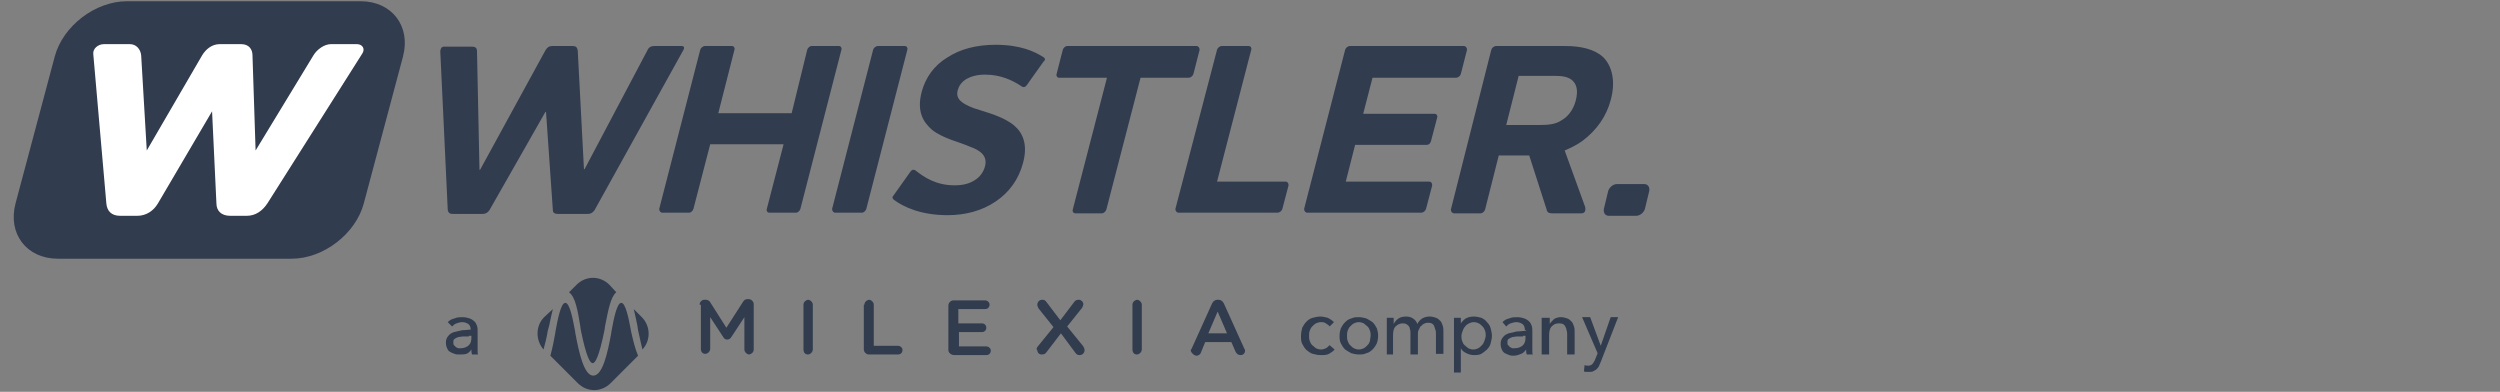 <?xml version="1.0" encoding="utf-8"?>
<!-- Generator: Adobe Illustrator 28.0.0, SVG Export Plug-In . SVG Version: 6.00 Build 0)  -->
<svg version="1.1" id="Layer_1" xmlns="http://www.w3.org/2000/svg" xmlns:xlink="http://www.w3.org/1999/xlink" x="0px" y="0px"
	 viewBox="0 0 402 63" style="enable-background:new 0 0 402 63;" xml:space="preserve">
<rect x="0" y="0" width="402" height="63" fill="#808080" stroke="none"/>
<style type="text/css">
	.st0{display:none;}
	.st1{display:inline;fill:#313C4F;}
	.st2{display:inline;fill:#FFFFFF;}
	.st3{fill:#313C4F;}
	.st4{fill:#FFFFFF;}
</style>
<g class="st0">
	<path class="st1" d="M57.3,32.7c-1.3,4.9-6.6,8.9-11.6,8.9h-38c-5.1,0-8.2-4-6.9-8.9L7.2,9C8.5,4.1,13.8,0,18.9,0h38
		c5.1,0,8.2,4,6.9,8.9L57.3,32.7L57.3,32.7z"/>
	<path class="st2" d="M37.5,6.9c1.2,0,1.8,0.8,1.8,1.8l0.5,15.4l9.3-15.4c0.6-1,1.8-1.8,2.8-1.8h4.3c0.9,0,1.4,0.8,0.8,1.6
		L41.8,32.7c-0.8,1.2-1.9,2-3.3,2h-2.8c-1.4,0-2.2-0.8-2.2-2l-0.7-14.9l-8.8,14.9c-0.7,1.2-1.9,2-3.3,2h-2.8c-1.4,0-2.1-0.8-2.2-2
		L13.5,8.5c-0.1-0.9,0.8-1.6,1.7-1.6h4.3c1,0,1.7,0.8,1.8,1.8l0.9,15.4l8.9-15.4c0.6-1,1.6-1.8,2.8-1.8H37.5L37.5,6.9z"/>
	<path class="st1" d="M264.7,33.6c-0.2,0.6-0.8,1.1-1.4,1.1h-4.4c-0.6,0-1-0.5-0.8-1.1l0.7-2.9c0.2-0.6,0.8-1.1,1.4-1.1h4.4
		c0.6,0,1,0.5,0.8,1.1L264.7,33.6L264.7,33.6z"/>
	<path class="st1" d="M103.2,7.9c0.2-0.5,0.6-0.7,1.1-0.7h4.5c0.6,0,0.4,0.5,0.2,0.8L94.6,33.8c-0.3,0.4-0.6,0.6-1.1,0.6h-4.8
		c-0.5,0-0.8-0.2-0.8-0.6l-1.1-15.9h-0.1l-9.1,15.9c-0.3,0.4-0.6,0.6-1.1,0.6h-4.9c-0.5,0-0.7-0.2-0.8-0.6L69.7,8.1
		c0-0.3,0.1-0.8,0.6-0.8h4.5c0.5,0,0.8,0.2,0.8,0.7L76,27.2h0.1L86.7,7.9c0.3-0.5,0.6-0.7,1.1-0.7h3.3c0.5,0,0.8,0.2,0.8,0.7l1,19.2
		H93L103.2,7.9L103.2,7.9z"/>
	<path class="st1" d="M134.2,7.3c0.3,0,0.5,0.3,0.4,0.6L128,33.7c-0.1,0.3-0.4,0.6-0.7,0.6h-4.4c-0.3,0-0.5-0.3-0.4-0.6l2.7-10.5
		h-11.9l-2.7,10.5c-0.1,0.3-0.4,0.6-0.7,0.6h-4.3c-0.3,0-0.5-0.3-0.5-0.6l6.7-25.8c0.1-0.3,0.4-0.6,0.8-0.6h4.3
		c0.3,0,0.5,0.3,0.4,0.6l-2.7,10.3h11.8l2.7-10.3c0.1-0.3,0.4-0.6,0.7-0.6H134.2L134.2,7.3z"/>
	<path class="st1" d="M144.9,7.3c0.3,0,0.5,0.3,0.4,0.6l-6.7,25.8c-0.1,0.3-0.4,0.6-0.7,0.6h-4.3c-0.3,0-0.5-0.3-0.5-0.6l6.7-25.8
		c0.1-0.3,0.4-0.6,0.8-0.6H144.9L144.9,7.3z"/>
	<path class="st1" d="M143.1,32.1c-0.2-0.2-0.3-0.4,0-0.8l2.8-3.8c0.2-0.3,0.5-0.4,0.8-0.2c1.5,1.1,3.3,2.5,6.4,2.5
		c1.4,0,2.5-0.3,3.2-0.8c1-0.6,1.5-1.5,1.7-2.3c0.4-1.6-0.7-2.5-2.4-3.2c-1.9-0.8-4.3-1.3-6.2-2.7c-1.5-1.3-2.5-3-1.7-6.1
		c0.6-2.3,2-4.3,4.2-5.7c2-1.3,4.6-2,7.7-2c4,0,6.4,1.1,7.8,2.1c0.3,0.2,0.3,0.5,0,0.8l-2.8,3.8c-0.2,0.3-0.5,0.4-0.8,0.2
		c-1.5-1-3.4-1.9-5.9-1.9c-1.3,0-2.3,0.3-3,0.7c-0.8,0.5-1.2,1.1-1.4,1.8c-0.4,1.5,0.8,2.2,2.6,2.9c2.1,0.8,4.8,1.3,6.5,2.9
		c1.4,1.2,2.2,3.1,1.4,6.1c-0.7,2.7-2.3,4.8-4.5,6.2c-2.2,1.5-4.9,2.3-7.7,2.3C147.5,34.6,144.8,33.3,143.1,32.1"/>
	<path class="st1" d="M192.2,7.3c0.3,0,0.5,0.3,0.5,0.6l-1,3.9c-0.1,0.3-0.4,0.6-0.8,0.6h-7.8l-5.5,21.3c-0.1,0.3-0.4,0.6-0.7,0.6
		h-4.4c-0.3,0-0.5-0.3-0.4-0.6l5.5-21.3h-7.8c-0.3,0-0.5-0.3-0.4-0.6l1-3.9c0.1-0.3,0.4-0.6,0.7-0.6H192.2L192.2,7.3z"/>
	<path class="st1" d="M200.6,7.3c0.3,0,0.5,0.3,0.4,0.6l-5.5,21.4h11.1c0.3,0,0.6,0.2,0.5,0.6l-1,3.8c-0.1,0.3-0.4,0.6-0.8,0.6h-16
		c-0.3,0-0.5-0.3-0.5-0.6l6.7-25.8c0.1-0.3,0.4-0.6,0.8-0.6H200.6L200.6,7.3z"/>
	<path class="st1" d="M235.4,7.3c0.3,0,0.5,0.3,0.5,0.6l-1,3.9c-0.1,0.3-0.4,0.6-0.8,0.6h-13.5l-1.5,5.8h11.5c0.3,0,0.5,0.3,0.4,0.6
		l-1,3.8c-0.1,0.4-0.4,0.6-0.7,0.6h-11.5l-1.5,6h13.5c0.3,0,0.6,0.2,0.5,0.6l-1,3.8c-0.1,0.3-0.4,0.6-0.8,0.6H210
		c-0.3,0-0.5-0.3-0.5-0.6l6.7-25.8c0.1-0.3,0.4-0.6,0.8-0.6H235.4L235.4,7.3z"/>
	<path class="st1" d="M251.8,24.1l3.3,9.1c0.1,0.5,0,1-0.6,1h-4.8c-0.5,0-0.8-0.1-1-0.6l-2.9-8.8h-4.9l-2.3,8.8
		c-0.1,0.3-0.4,0.6-0.7,0.6h-4.3c-0.3,0-0.5-0.3-0.5-0.6l6.7-25.8c0.1-0.3,0.4-0.6,0.8-0.6h11.2c2.5,0,4.7,0.5,6.1,1.8
		c1.5,1.5,2,4,1.2,6.9c-0.7,2.6-2.2,4.9-4.6,6.6C253.5,23.3,252.7,23.7,251.8,24.1 M244.3,12.1l-2.1,8h5.4c1.4,0,2.6-0.1,3.5-0.7
		c1.1-0.6,2-1.7,2.4-3.3c0.4-1.6,0.1-2.6-0.6-3.3c-0.7-0.6-1.7-0.8-2.8-0.8H244.3L244.3,12.1z"/>
	<path class="st1" d="M111.7,49.1c0-0.4,0.3-0.8,0.8-0.8h0.2c0.3,0,0.6,0.2,0.7,0.4l2.7,4.2c0,0,0,0,0,0l2.7-4.2
		c0.2-0.3,0.4-0.4,0.7-0.4h0.2c0.4,0,0.8,0.4,0.8,0.8v7.4c0,0.4-0.3,0.7-0.7,0.8c-0.4,0-0.8-0.4-0.8-0.8v-5.2c0,0,0,0,0,0l-2.1,3.2
		c-0.2,0.3-0.4,0.4-0.7,0.4c-0.3,0-0.5-0.2-0.6-0.4l-2.1-3.2c0,0,0,0,0,0v5.2c0,0.4-0.4,0.8-0.8,0.8c-0.4,0-0.7-0.3-0.7-0.8V49.1
		L111.7,49.1z"/>
	<path class="st1" d="M128.5,49.1c0-0.4,0.3-0.7,0.7-0.8c0.4,0,0.8,0.4,0.8,0.8v7.3c0,0.4-0.4,0.8-0.8,0.8c-0.4,0-0.7-0.4-0.7-0.8
		V49.1L128.5,49.1z"/>
	<path class="st1" d="M138.4,49.1c0-0.4,0.3-0.7,0.7-0.8c0.4,0,0.8,0.4,0.8,0.8v6.6c0,0,0,0,0,0h4c0.3,0,0.6,0.2,0.7,0.5
		c0.1,0.5-0.2,0.9-0.7,0.9h-4.8c-0.4,0-0.8-0.4-0.8-0.8V49.1L138.4,49.1z"/>
	<path class="st1" d="M152,56.4v-7.2c0-0.4,0.4-0.8,0.8-0.8h5.1c0.3,0,0.6,0.2,0.7,0.5c0.1,0.5-0.2,0.9-0.7,0.9h-4.4c0,0,0,0,0,0
		v2.3c0,0,0,0,0,0h3.8c0.4,0,0.7,0.3,0.7,0.7c0,0.4-0.3,0.7-0.7,0.7h-3.7c0,0,0,0,0,0v2.4c0,0,0,0,0,0h4.4c0.3,0,0.6,0.2,0.7,0.5
		c0.1,0.5-0.2,0.9-0.7,0.9h-5.2C152.3,57.2,152,56.9,152,56.4L152,56.4z"/>
	<path class="st1" d="M166.4,56l2.6-3.2c0,0,0,0,0,0l-2.5-3.1c-0.1-0.2-0.2-0.4-0.2-0.6c0-0.4,0.3-0.8,0.8-0.8
		c0.3,0,0.5,0.1,0.7,0.4l2.2,2.9c0,0,0,0,0,0l2.2-2.9c0.2-0.3,0.4-0.4,0.8-0.4c0.3,0,0.7,0.3,0.7,0.7c0,0.2-0.1,0.4-0.2,0.6
		l-2.5,3.1c0,0,0,0,0,0l2.6,3.2c0.1,0.2,0.2,0.4,0.2,0.6c0,0.4-0.3,0.8-0.8,0.8c-0.3,0-0.5-0.1-0.7-0.4l-2.4-3.1c0,0,0,0,0,0l-2.3,3
		c-0.2,0.3-0.4,0.4-0.8,0.4c-0.4,0-0.7-0.3-0.7-0.7C166.1,56.4,166.2,56.2,166.4,56L166.4,56z"/>
	<path class="st1" d="M181.7,49.1c0-0.4,0.3-0.7,0.7-0.8c0.4,0,0.8,0.4,0.8,0.8v7.3c0,0.4-0.4,0.8-0.8,0.8c-0.4,0-0.7-0.4-0.7-0.8
		V49.1L181.7,49.1z"/>
	<path class="st1" d="M197.1,53.7l-1.5-3.5c0,0,0,0,0,0l-1.5,3.5c0,0,0,0,0,0L197.1,53.7C197.1,53.7,197.1,53.7,197.1,53.7
		L197.1,53.7z M191.3,56.2l3.3-7.3c0.2-0.4,0.5-0.6,0.9-0.6h0.1c0.4,0,0.7,0.2,0.9,0.6l3.3,7.3c0.1,0.1,0.1,0.2,0.1,0.3
		c0,0.4-0.3,0.7-0.7,0.7c-0.4,0-0.6-0.2-0.8-0.5l-0.7-1.6c0,0,0,0,0,0h-4.3c0,0,0,0,0,0l-0.7,1.7c-0.1,0.3-0.3,0.4-0.6,0.5
		c-0.3,0-0.5-0.1-0.7-0.3C191.2,56.7,191.2,56.5,191.3,56.2L191.3,56.2z"/>
	<path class="st1" d="M92.4,52.5l0.1,0.7c0.9,4.4,1.5,5.4,1.9,5.4c0.4,0,1-0.9,1.9-5.4l0.1-0.7c0.5-2.5,0.9-4.7,1.8-5.4c0,0,0,0,0,0
		l-1.2-1.2c-1.5-1.5-3.9-1.5-5.3,0l-1.2,1.2c0,0,0,0,0,0C91.5,47.8,91.9,50.1,92.4,52.5L92.4,52.5z"/>
	<path class="st1" d="M101.7,53.2c0.3,1.3,0.5,2.4,0.7,3.1c0,0,0,0,0,0c1.4-1.5,1.3-3.8-0.1-5.2l-1.3-1.3c0,0,0,0,0,0
		c0.2,0.8,0.4,1.8,0.6,2.7L101.7,53.2L101.7,53.2z"/>
	<path class="st1" d="M87.3,52.5c0.2-1,0.4-1.9,0.6-2.7c0,0,0,0,0,0l-1.3,1.3c-1.4,1.4-1.5,3.7-0.1,5.2c0,0,0,0,0,0
		c0.2-0.8,0.5-1.8,0.7-3.1L87.3,52.5L87.3,52.5z"/>
	<path class="st1" d="M100.7,53.5c-0.4-2.2-0.9-4.7-1.6-4.7s-1.2,2.5-1.6,4.7l0,0.1c-0.6,3.3-1.4,7-2.9,7c-1.6,0-2.3-3.7-2.9-7
		l0-0.1c-0.4-2.2-0.9-4.7-1.6-4.7s-1.2,2.5-1.6,4.7l0,0.1c-0.2,1.3-0.5,2.6-0.8,3.7c0,0,0,0,0,0l4.4,4.4c1.5,1.5,3.9,1.5,5.3,0
		l4.4-4.4c0,0,0,0,0,0C101.2,56.1,100.9,54.8,100.7,53.5L100.7,53.5L100.7,53.5z"/>
	<path class="st1" d="M74.4,54.3c-0.3,0-0.6,0-0.9,0c-0.3,0-0.6,0.1-0.8,0.1c-0.3,0.1-0.5,0.2-0.6,0.3c-0.2,0.1-0.2,0.3-0.2,0.6
		c0,0.2,0,0.3,0.1,0.4c0.1,0.1,0.2,0.2,0.3,0.3c0.1,0.1,0.2,0.1,0.4,0.2c0.1,0,0.3,0,0.4,0c0.5,0,1-0.2,1.3-0.5
		c0.3-0.3,0.4-0.7,0.4-1.2v-0.3H74.4L74.4,54.3z M74.6,53.3c0-0.4-0.1-0.8-0.4-1C74,52.1,73.6,52,73.2,52c-0.3,0-0.6,0.1-0.9,0.2
		c-0.3,0.1-0.5,0.3-0.7,0.5l-0.6-0.7c0.3-0.3,0.6-0.5,1.1-0.6c0.4-0.2,0.9-0.2,1.3-0.2c0.4,0,0.8,0.1,1.1,0.2
		c0.3,0.1,0.6,0.3,0.8,0.5c0.2,0.2,0.3,0.5,0.4,0.7c0.1,0.3,0.1,0.6,0.1,0.9v2.6c0,0.2,0,0.4,0,0.6c0,0.2,0,0.4,0.1,0.5h-1.1
		c-0.1-0.3-0.1-0.6-0.1-0.8h0c-0.2,0.3-0.5,0.6-0.8,0.7c-0.3,0.2-0.7,0.3-1.2,0.3c-0.2,0-0.5,0-0.7-0.1c-0.3-0.1-0.5-0.2-0.7-0.3
		c-0.2-0.1-0.4-0.3-0.5-0.6c-0.1-0.2-0.2-0.5-0.2-0.9c0-0.4,0.1-0.8,0.4-1.1c0.2-0.3,0.6-0.5,0.9-0.6c0.4-0.1,0.8-0.2,1.3-0.3
		c0.5,0,1-0.1,1.5-0.1V53.3L74.6,53.3z"/>
	<path class="st1" d="M213.7,52.7c-0.1-0.2-0.3-0.3-0.6-0.5c-0.2-0.1-0.5-0.2-0.8-0.2c-0.3,0-0.6,0.1-0.8,0.2
		c-0.2,0.1-0.4,0.3-0.6,0.5c-0.2,0.2-0.3,0.4-0.4,0.7c-0.1,0.3-0.1,0.5-0.1,0.8c0,0.3,0,0.6,0.1,0.8c0.1,0.3,0.2,0.5,0.4,0.7
		c0.2,0.2,0.4,0.3,0.6,0.5c0.2,0.1,0.5,0.2,0.8,0.2c0.3,0,0.6-0.1,0.8-0.2c0.2-0.1,0.4-0.3,0.6-0.5l0.8,0.7
		c-0.2,0.3-0.6,0.5-0.9,0.7c-0.4,0.2-0.8,0.2-1.3,0.2c-0.5,0-0.9-0.1-1.3-0.2c-0.4-0.1-0.7-0.4-1-0.6c-0.3-0.3-0.5-0.6-0.7-1
		c-0.2-0.4-0.2-0.8-0.2-1.3c0-0.5,0.1-0.9,0.2-1.3c0.2-0.4,0.4-0.7,0.7-1c0.3-0.3,0.6-0.5,1-0.6c0.4-0.1,0.8-0.2,1.2-0.2
		c0.4,0,0.8,0.1,1.2,0.2c0.4,0.2,0.7,0.4,1,0.7L213.7,52.7L213.7,52.7z"/>
	<path class="st1" d="M220.3,54.1c0-0.3,0-0.5-0.1-0.8c-0.1-0.3-0.2-0.5-0.4-0.7c-0.2-0.2-0.4-0.3-0.6-0.5c-0.2-0.1-0.5-0.2-0.8-0.2
		c-0.3,0-0.6,0.1-0.8,0.2c-0.2,0.1-0.5,0.3-0.6,0.5c-0.2,0.2-0.3,0.4-0.4,0.7c-0.1,0.3-0.1,0.5-0.1,0.8c0,0.3,0,0.5,0.1,0.8
		c0.1,0.3,0.2,0.5,0.4,0.7c0.2,0.2,0.4,0.4,0.6,0.5c0.2,0.1,0.5,0.2,0.8,0.2c0.3,0,0.6-0.1,0.8-0.2c0.2-0.1,0.5-0.3,0.6-0.5
		c0.2-0.2,0.3-0.4,0.4-0.7C220.2,54.7,220.3,54.4,220.3,54.1L220.3,54.1z M221.5,54.1c0,0.5-0.1,0.9-0.2,1.3c-0.2,0.4-0.4,0.7-0.7,1
		c-0.3,0.3-0.6,0.5-1,0.6c-0.4,0.2-0.8,0.2-1.3,0.2c-0.4,0-0.9-0.1-1.3-0.2c-0.4-0.2-0.7-0.4-1-0.6c-0.3-0.3-0.5-0.6-0.7-1
		c-0.2-0.4-0.2-0.8-0.2-1.3c0-0.5,0.1-0.9,0.2-1.2c0.2-0.4,0.4-0.7,0.7-1c0.3-0.3,0.6-0.5,1-0.6c0.4-0.2,0.8-0.2,1.3-0.2
		c0.4,0,0.9,0.1,1.3,0.2c0.4,0.2,0.7,0.4,1,0.6c0.3,0.3,0.5,0.6,0.7,1C221.4,53.2,221.5,53.7,221.5,54.1L221.5,54.1z"/>
	<path class="st1" d="M224.9,51.3c0.3-0.2,0.7-0.3,1.2-0.3c0.4,0,0.8,0.1,1.1,0.3c0.3,0.2,0.6,0.5,0.8,0.9c0.2-0.4,0.5-0.7,0.8-0.9
		c0.4-0.2,0.7-0.3,1.2-0.3c0.4,0,0.7,0.1,1,0.2c0.3,0.1,0.5,0.3,0.7,0.5c0.2,0.2,0.3,0.5,0.4,0.8c0.1,0.3,0.1,0.6,0.1,0.9v3.7h-1.2
		v-3.3c0-0.2,0-0.5-0.1-0.7c0-0.2-0.1-0.4-0.2-0.6c-0.1-0.2-0.2-0.3-0.4-0.4c-0.2-0.1-0.4-0.1-0.6-0.1c-0.3,0-0.5,0.1-0.7,0.2
		c-0.2,0.1-0.3,0.3-0.5,0.4c-0.1,0.2-0.2,0.4-0.3,0.6c-0.1,0.2-0.1,0.5-0.1,0.7v3.2h-1.2v-3.5c0-0.2,0-0.4-0.1-0.6
		c0-0.2-0.1-0.4-0.2-0.5c-0.1-0.1-0.2-0.2-0.4-0.3c-0.2-0.1-0.4-0.1-0.6-0.1c-0.4,0-0.8,0.2-1.1,0.5s-0.4,0.8-0.4,1.4v3.1H223v-4.6
		c0-0.2,0-0.4,0-0.6c0-0.2,0-0.5,0-0.7h1.1c0,0.1,0,0.3,0,0.5c0,0.2,0,0.3,0,0.5h0C224.3,51.8,224.5,51.6,224.9,51.3L224.9,51.3z"/>
	<path class="st1" d="M238.9,54.1c0-0.3,0-0.5-0.1-0.8c-0.1-0.3-0.2-0.5-0.4-0.7c-0.2-0.2-0.4-0.4-0.6-0.5c-0.2-0.1-0.5-0.2-0.9-0.2
		c-0.3,0-0.6,0.1-0.8,0.2c-0.2,0.1-0.5,0.3-0.6,0.5c-0.2,0.2-0.3,0.4-0.4,0.7c-0.1,0.3-0.1,0.5-0.1,0.8c0,0.3,0,0.6,0.1,0.8
		c0.1,0.3,0.2,0.5,0.4,0.7c0.2,0.2,0.4,0.3,0.6,0.5c0.2,0.1,0.5,0.2,0.8,0.2c0.3,0,0.6-0.1,0.9-0.2c0.2-0.1,0.4-0.3,0.6-0.5
		c0.2-0.2,0.3-0.4,0.4-0.7C238.9,54.7,238.9,54.4,238.9,54.1L238.9,54.1z M235.1,60.1h-1.2v-8.9h1.1v0.9h0c0.2-0.3,0.5-0.6,0.8-0.8
		c0.4-0.2,0.8-0.3,1.3-0.3c0.4,0,0.8,0.1,1.2,0.2c0.4,0.2,0.7,0.4,0.9,0.7c0.3,0.3,0.5,0.6,0.6,1c0.1,0.4,0.2,0.8,0.2,1.2
		s-0.1,0.8-0.2,1.2c-0.1,0.4-0.3,0.7-0.6,1c-0.3,0.3-0.6,0.5-0.9,0.7c-0.4,0.2-0.8,0.2-1.2,0.2c-0.4,0-0.8-0.1-1.2-0.3
		c-0.4-0.2-0.7-0.4-0.9-0.8h0V60.1L235.1,60.1z"/>
	<path class="st1" d="M245,54.3c-0.3,0-0.6,0-0.9,0c-0.3,0-0.6,0.1-0.8,0.1c-0.3,0.1-0.5,0.2-0.6,0.3c-0.2,0.1-0.2,0.3-0.2,0.6
		c0,0.2,0,0.3,0.1,0.4c0.1,0.1,0.2,0.2,0.3,0.3c0.1,0.1,0.2,0.1,0.4,0.2c0.1,0,0.3,0,0.4,0c0.5,0,1-0.2,1.3-0.5
		c0.3-0.3,0.4-0.7,0.4-1.2v-0.3H245L245,54.3z M245.3,53.3c0-0.4-0.1-0.8-0.4-1c-0.3-0.2-0.6-0.3-1.1-0.3c-0.3,0-0.6,0.1-0.9,0.2
		c-0.3,0.1-0.5,0.3-0.7,0.5l-0.6-0.7c0.3-0.3,0.6-0.5,1.1-0.6c0.4-0.2,0.9-0.2,1.3-0.2c0.4,0,0.8,0.1,1.1,0.2
		c0.3,0.1,0.6,0.3,0.8,0.5c0.2,0.2,0.3,0.5,0.4,0.7c0.1,0.3,0.1,0.6,0.1,0.9v2.6c0,0.2,0,0.4,0,0.6c0,0.2,0,0.4,0.1,0.5h-1.1
		c-0.1-0.3-0.1-0.6-0.1-0.8h0c-0.2,0.3-0.5,0.6-0.8,0.7c-0.3,0.2-0.7,0.3-1.2,0.3c-0.2,0-0.5,0-0.7-0.1c-0.3-0.1-0.5-0.2-0.7-0.3
		c-0.2-0.1-0.4-0.3-0.5-0.6c-0.1-0.2-0.2-0.5-0.2-0.9c0-0.4,0.1-0.8,0.4-1.1c0.2-0.3,0.6-0.5,0.9-0.6c0.4-0.1,0.8-0.2,1.3-0.3
		c0.5,0,1-0.1,1.5-0.1V53.3L245.3,53.3z"/>
	<path class="st1" d="M249.3,51.2c0,0.1,0,0.3,0,0.5c0,0.2,0,0.3,0,0.5h0c0.1-0.2,0.2-0.3,0.3-0.4c0.1-0.1,0.3-0.3,0.4-0.4
		c0.2-0.1,0.3-0.2,0.5-0.2c0.2-0.1,0.4-0.1,0.6-0.1c0.4,0,0.7,0.1,1,0.2c0.3,0.1,0.5,0.3,0.7,0.5c0.2,0.2,0.3,0.5,0.4,0.8
		c0.1,0.3,0.1,0.6,0.1,0.9v3.7h-1.2v-3.3c0-0.2,0-0.5-0.1-0.7c0-0.2-0.1-0.4-0.2-0.6c-0.1-0.2-0.2-0.3-0.4-0.4
		c-0.2-0.1-0.4-0.1-0.7-0.1c-0.5,0-0.8,0.2-1.1,0.5c-0.3,0.4-0.4,0.8-0.4,1.4v3.1h-1.2v-4.6c0-0.2,0-0.4,0-0.6c0-0.2,0-0.5,0-0.7
		H249.3L249.3,51.2z"/>
	<path class="st1" d="M257.6,55.8L257.6,55.8l1.7-4.6h1.2l-2.9,7.3c-0.1,0.2-0.2,0.5-0.3,0.7c-0.1,0.2-0.3,0.4-0.4,0.5
		c-0.2,0.1-0.3,0.2-0.6,0.3c-0.2,0.1-0.5,0.1-0.8,0.1c-0.1,0-0.3,0-0.4,0c-0.1,0-0.3,0-0.4-0.1l0.1-1c0.2,0.1,0.4,0.1,0.6,0.1
		c0.3,0,0.5-0.1,0.7-0.3c0.1-0.2,0.3-0.4,0.4-0.7l0.4-1l-2.5-5.9h1.3L257.6,55.8L257.6,55.8z"/>
</g>
<g>
	<path class="st3" d="M58.5,32.7c-1.3,4.9-6.5,8.9-11.6,8.9H9.3c-5,0-8.1-4-6.8-8.9L8.8,9.1c1.3-4.9,6.5-8.9,11.6-8.9H58
		c5,0,8.1,4,6.8,8.9L58.5,32.7z"/>
	<path class="st4" d="M38.8,7.1c1.2,0,1.8,0.8,1.8,1.8l0.5,15.3l9.3-15.3c0.6-1,1.8-1.8,2.8-1.8h4.2c0.9,0,1.4,0.8,0.8,1.6l-15.2,24
		c-0.8,1.2-1.9,2-3.3,2H37c-1.4,0-2.2-0.8-2.2-2l-0.7-14.8l-8.7,14.8c-0.7,1.2-1.9,2-3.3,2h-2.8c-1.4,0-2.1-0.8-2.2-2L15,8.7
		c-0.1-0.9,0.8-1.6,1.7-1.6h4.2c1,0,1.7,0.8,1.8,1.8l0.9,15.3l8.9-15.3c0.6-1,1.6-1.8,2.8-1.8H38.8z"/>
	<path class="st3" d="M264.5,33.6c-0.2,0.6-0.8,1.1-1.4,1.1h-4.4c-0.6,0-0.9-0.5-0.8-1.1l0.7-2.9c0.2-0.6,0.8-1.1,1.4-1.1h4.4
		c0.6,0,0.9,0.5,0.8,1.1L264.5,33.6z"/>
	<path class="st3" d="M104.1,8.1c0.2-0.5,0.6-0.7,1.1-0.7h4.4c0.6,0,0.4,0.5,0.2,0.8L95.6,33.8c-0.3,0.4-0.6,0.6-1.1,0.6h-4.8
		c-0.5,0-0.8-0.2-0.8-0.6L87.8,18h-0.1l-9,15.8c-0.3,0.4-0.6,0.6-1.1,0.6h-4.8c-0.5,0-0.7-0.2-0.8-0.6L70.8,8.3
		c0-0.3,0.1-0.8,0.6-0.8h4.5c0.5,0,0.8,0.2,0.8,0.7l0.4,19.1h0.1L87.7,8.1c0.3-0.5,0.6-0.7,1.1-0.7h3.3c0.5,0,0.7,0.2,0.8,0.7
		l1,19.1H94L104.1,8.1z"/>
	<path class="st3" d="M134.9,7.4c0.3,0,0.5,0.3,0.4,0.6l-6.6,25.6c-0.1,0.3-0.4,0.6-0.7,0.6h-4.3c-0.3,0-0.5-0.3-0.4-0.6l2.7-10.4
		h-11.8l-2.7,10.4c-0.1,0.3-0.4,0.6-0.7,0.6h-4.3c-0.3,0-0.5-0.3-0.5-0.6L112.6,8c0.1-0.3,0.4-0.6,0.8-0.6h4.3
		c0.3,0,0.5,0.3,0.4,0.6l-2.6,10.2h11.8L129.8,8c0.1-0.3,0.4-0.6,0.7-0.6H134.9z"/>
	<path class="st3" d="M145.5,7.4c0.3,0,0.5,0.3,0.4,0.6l-6.6,25.6c-0.1,0.3-0.4,0.6-0.7,0.6h-4.3c-0.3,0-0.5-0.3-0.5-0.6L140.4,8
		c0.1-0.3,0.4-0.6,0.8-0.6H145.5z"/>
	<path class="st3" d="M143.7,32.1c-0.2-0.2-0.3-0.4,0-0.7l2.7-3.8c0.2-0.3,0.5-0.4,0.8-0.2c1.4,1.1,3.3,2.4,6.3,2.4
		c1.4,0,2.4-0.3,3.2-0.8c1-0.6,1.5-1.5,1.7-2.3c0.4-1.6-0.7-2.5-2.4-3.1c-1.8-0.8-4.3-1.3-6.1-2.7c-1.5-1.3-2.5-3-1.7-6.1
		c0.6-2.3,2-4.3,4.2-5.6c2-1.3,4.6-2,7.7-2c4,0,6.3,1.1,7.7,2c0.3,0.2,0.3,0.5,0,0.7l-2.7,3.8c-0.2,0.3-0.5,0.4-0.8,0.2
		c-1.5-1-3.4-1.9-5.9-1.9c-1.3,0-2.3,0.3-3,0.7c-0.8,0.5-1.2,1.1-1.4,1.8c-0.4,1.5,0.8,2.2,2.6,2.9c2.1,0.7,4.7,1.3,6.5,2.8
		c1.4,1.2,2.2,3.1,1.4,6c-0.7,2.7-2.3,4.8-4.4,6.2c-2.2,1.5-4.9,2.2-7.7,2.2C148.1,34.6,145.3,33.3,143.7,32.1"/>
	<path class="st3" d="M192.4,7.4c0.3,0,0.5,0.3,0.5,0.6l-1,3.9c-0.1,0.3-0.4,0.6-0.8,0.6h-7.7l-5.5,21.2c-0.1,0.3-0.4,0.6-0.7,0.6
		h-4.3c-0.3,0-0.5-0.3-0.4-0.6l5.5-21.2h-7.7c-0.3,0-0.5-0.3-0.4-0.6l1-3.9c0.1-0.3,0.4-0.6,0.7-0.6H192.4z"/>
	<path class="st3" d="M200.8,7.4c0.3,0,0.5,0.3,0.4,0.6l-5.5,21.2h11c0.3,0,0.5,0.2,0.5,0.6l-1,3.8c-0.1,0.3-0.4,0.6-0.8,0.6h-15.9
		c-0.3,0-0.5-0.3-0.5-0.6L195.7,8c0.1-0.3,0.4-0.6,0.8-0.6H200.8z"/>
	<path class="st3" d="M235.4,7.4c0.3,0,0.5,0.3,0.5,0.6l-1,3.9c-0.1,0.3-0.4,0.6-0.8,0.6h-13.4l-1.5,5.8h11.5c0.3,0,0.5,0.3,0.4,0.6
		l-1,3.8c-0.1,0.4-0.4,0.6-0.7,0.6h-11.5l-1.5,5.9h13.4c0.3,0,0.5,0.2,0.5,0.6l-1,3.8c-0.1,0.3-0.4,0.6-0.8,0.6h-18.3
		c-0.3,0-0.5-0.3-0.5-0.6L216.3,8c0.1-0.3,0.4-0.6,0.8-0.6H235.4z"/>
	<path class="st3" d="M244.2,12.2l-2,7.9h5.3c1.4,0,2.6-0.1,3.5-0.7c1.1-0.6,2-1.7,2.4-3.3c0.4-1.6,0.1-2.6-0.6-3.2
		c-0.7-0.6-1.7-0.7-2.8-0.7H244.2z M251.6,24.2l3.3,9.1c0.1,0.5,0,1-0.6,1h-4.7c-0.5,0-0.8-0.1-0.9-0.6l-2.8-8.7h-4.9l-2.2,8.7
		c-0.1,0.3-0.4,0.6-0.7,0.6h-4.3c-0.3,0-0.5-0.3-0.5-0.6L239.8,8c0.1-0.3,0.4-0.6,0.8-0.6h11.1c2.5,0,4.7,0.5,6.1,1.8
		c1.5,1.5,2,4,1.2,6.9c-0.7,2.6-2.2,4.8-4.6,6.6C253.4,23.4,252.5,23.8,251.6,24.2"/>
</g>
<g>
	<g>
		<g>
			<path class="st3" d="M112.5,49c0-0.4,0.3-0.8,0.8-0.8h0.2c0.3,0,0.6,0.2,0.7,0.4l2.6,4.1c0,0,0,0,0,0l2.7-4.2
				c0.2-0.3,0.4-0.4,0.7-0.4h0.2c0.4,0,0.8,0.4,0.8,0.8v7.3c0,0.4-0.3,0.7-0.7,0.8c-0.4,0-0.8-0.4-0.8-0.8v-5.2c0,0,0,0,0,0
				l-2.1,3.2c-0.2,0.3-0.4,0.4-0.7,0.4c-0.3,0-0.5-0.2-0.6-0.4l-2.1-3.2c0,0,0,0,0,0v5.1c0,0.4-0.4,0.8-0.8,0.8
				c-0.4,0-0.7-0.3-0.7-0.8V49z"/>
			<path class="st3" d="M129.2,49c0-0.4,0.3-0.7,0.7-0.8c0.4,0,0.8,0.4,0.8,0.8v7.2c0,0.4-0.4,0.8-0.8,0.8c-0.4,0-0.7-0.3-0.7-0.8
				V49z"/>
			<path class="st3" d="M139,49c0-0.4,0.3-0.7,0.7-0.8c0.4,0,0.8,0.4,0.8,0.8v6.6c0,0,0,0,0,0l3.9,0c0.3,0,0.6,0.2,0.7,0.5
				c0.1,0.5-0.2,0.9-0.7,0.9h-4.7c-0.4,0-0.8-0.4-0.8-0.8V49z"/>
			<path class="st3" d="M152.5,56.3v-7.2c0-0.4,0.4-0.8,0.8-0.8h5.1c0.3,0,0.6,0.2,0.7,0.5c0.1,0.5-0.2,0.9-0.7,0.9h-4.3
				c0,0,0,0,0,0v2.3c0,0,0,0,0,0h3.8c0.4,0,0.7,0.3,0.7,0.7c0,0.4-0.3,0.7-0.7,0.7h-3.7c0,0,0,0,0,0v2.3c0,0,0,0,0,0l4.4,0
				c0.3,0,0.6,0.2,0.7,0.5c0.1,0.5-0.2,0.9-0.7,0.9h-5.1C152.9,57.1,152.5,56.7,152.5,56.3z"/>
			<path class="st3" d="M166.8,55.8l2.6-3.2c0,0,0,0,0,0l-2.4-3c-0.1-0.2-0.2-0.4-0.2-0.6c0-0.4,0.3-0.8,0.8-0.8
				c0.3,0,0.5,0.1,0.7,0.4l2.2,2.9c0,0,0,0,0,0l2.2-2.9c0.2-0.3,0.4-0.4,0.8-0.4c0.3,0,0.7,0.3,0.7,0.7c0,0.2-0.1,0.4-0.2,0.6
				l-2.4,3c0,0,0,0,0,0l2.6,3.2c0.1,0.2,0.2,0.4,0.2,0.6c0,0.4-0.3,0.8-0.8,0.8c-0.3,0-0.5-0.1-0.7-0.4l-2.3-3.1c0,0,0,0,0,0l-2.3,3
				c-0.2,0.3-0.4,0.4-0.8,0.4c-0.4,0-0.7-0.3-0.7-0.7C166.6,56.2,166.7,56,166.8,55.8z"/>
			<path class="st3" d="M182.1,49c0-0.4,0.3-0.7,0.7-0.8c0.4,0,0.8,0.4,0.8,0.8v7.2c0,0.4-0.4,0.8-0.8,0.8c-0.4,0-0.7-0.3-0.7-0.8
				V49z"/>
			<path class="st3" d="M191.6,56.1l3.3-7.3c0.2-0.4,0.5-0.6,0.9-0.6h0.1c0.4,0,0.7,0.2,0.9,0.6l3.3,7.3c0.1,0.1,0.1,0.2,0.1,0.3
				c0,0.4-0.3,0.7-0.7,0.7c-0.4,0-0.6-0.2-0.8-0.5l-0.7-1.6c0,0,0,0,0,0h-4.2c0,0,0,0,0,0l-0.7,1.7c-0.1,0.3-0.3,0.4-0.6,0.5
				c-0.3,0-0.5-0.1-0.7-0.3C191.4,56.5,191.4,56.3,191.6,56.1z M197.3,53.6l-1.5-3.5c0,0,0,0,0,0l-1.5,3.5c0,0,0,0,0,0L197.3,53.6
				C197.3,53.6,197.3,53.6,197.3,53.6z"/>
		</g>
		<path class="st3" d="M93.3,52.4l0.1,0.7c0.9,4.4,1.5,5.3,1.9,5.3c0.4,0,1-0.9,1.9-5.3l0.1-0.7c0.5-2.5,0.9-4.7,1.8-5.4
			c0,0,0,0,0,0L98,45.8c-1.5-1.5-3.8-1.5-5.3,0L91.5,47c0,0,0,0,0,0C92.5,47.7,92.9,49.9,93.3,52.4z"/>
		<path class="st3" d="M102.6,53.1c0.3,1.3,0.5,2.3,0.7,3.1c0,0,0,0,0,0c1.4-1.5,1.3-3.8-0.1-5.2l-1.3-1.3c0,0,0,0,0,0
			c0.2,0.8,0.4,1.7,0.6,2.7L102.6,53.1z"/>
		<path class="st3" d="M88.3,52.4c0.2-1,0.4-1.9,0.6-2.7c0,0,0,0,0,0L87.5,51c-1.4,1.4-1.4,3.7-0.1,5.2c0,0,0,0,0,0
			c0.2-0.8,0.5-1.8,0.7-3.1L88.3,52.4z"/>
		<path class="st3" d="M101.5,53.4c-0.4-2.2-0.9-4.7-1.6-4.7c-0.7,0-1.2,2.5-1.6,4.7l0,0.1c-0.6,3.3-1.4,6.9-2.9,6.9
			c-1.5,0-2.3-3.7-2.9-6.9l0-0.1c-0.4-2.2-0.9-4.7-1.6-4.7c-0.7,0-1.2,2.5-1.6,4.7l0,0.1c-0.2,1.2-0.5,2.6-0.8,3.7c0,0,0,0,0,0
			l4.4,4.4c1.5,1.5,3.8,1.5,5.3,0l4.4-4.4c0,0,0,0,0,0C102.1,56,101.8,54.7,101.5,53.4L101.5,53.4z"/>
	</g>
	<g>
		<path class="st3" d="M75.7,53.1c0-0.4-0.1-0.8-0.4-1c-0.3-0.2-0.6-0.3-1-0.3c-0.3,0-0.6,0.1-0.9,0.2c-0.3,0.1-0.5,0.3-0.7,0.5
			L72,51.8c0.3-0.3,0.6-0.5,1.1-0.6c0.4-0.2,0.9-0.2,1.3-0.2c0.4,0,0.8,0.1,1.1,0.2c0.3,0.1,0.6,0.3,0.8,0.5
			c0.2,0.2,0.3,0.4,0.4,0.7c0.1,0.3,0.1,0.6,0.1,0.9v2.6c0,0.2,0,0.4,0,0.6c0,0.2,0,0.4,0.1,0.5h-1c-0.1-0.3-0.1-0.6-0.1-0.8h0
			c-0.2,0.3-0.5,0.6-0.8,0.7S74.2,57,73.8,57c-0.2,0-0.5,0-0.7-0.1c-0.3-0.1-0.5-0.2-0.7-0.3c-0.2-0.1-0.4-0.3-0.5-0.6
			c-0.1-0.2-0.2-0.5-0.2-0.9c0-0.4,0.1-0.8,0.4-1.1c0.2-0.3,0.6-0.5,0.9-0.6c0.4-0.1,0.8-0.2,1.3-0.3c0.5,0,1-0.1,1.5-0.1V53.1z
			 M75.4,54.1c-0.3,0-0.6,0-0.9,0c-0.3,0-0.6,0.1-0.8,0.1c-0.3,0.1-0.5,0.2-0.6,0.3c-0.2,0.1-0.2,0.3-0.2,0.6c0,0.2,0,0.3,0.1,0.4
			s0.2,0.2,0.3,0.3c0.1,0.1,0.2,0.1,0.4,0.2c0.1,0,0.3,0,0.4,0c0.5,0,1-0.2,1.3-0.5c0.3-0.3,0.4-0.7,0.4-1.2v-0.3H75.4z"/>
		<path class="st3" d="M213.8,52.5c-0.1-0.2-0.3-0.3-0.6-0.5s-0.5-0.2-0.8-0.2c-0.3,0-0.6,0.1-0.8,0.2c-0.2,0.1-0.4,0.3-0.6,0.5
			c-0.2,0.2-0.3,0.4-0.4,0.7c-0.1,0.3-0.1,0.5-0.1,0.8s0,0.5,0.1,0.8c0.1,0.3,0.2,0.5,0.4,0.7c0.2,0.2,0.4,0.3,0.6,0.5
			c0.2,0.1,0.5,0.2,0.8,0.2c0.3,0,0.6-0.1,0.8-0.2c0.2-0.1,0.4-0.3,0.6-0.5l0.8,0.7c-0.2,0.3-0.6,0.5-0.9,0.7
			c-0.4,0.2-0.8,0.2-1.3,0.2c-0.5,0-0.9-0.1-1.3-0.2c-0.4-0.1-0.7-0.4-1-0.6c-0.3-0.3-0.5-0.6-0.7-1s-0.2-0.8-0.2-1.3
			c0-0.5,0.1-0.9,0.2-1.3c0.2-0.4,0.4-0.7,0.7-1c0.3-0.3,0.6-0.5,1-0.6c0.4-0.1,0.8-0.2,1.2-0.2c0.4,0,0.8,0.1,1.2,0.2
			c0.4,0.2,0.7,0.4,1,0.7L213.8,52.5z"/>
		<path class="st3" d="M221.6,54c0,0.5-0.1,0.9-0.2,1.2c-0.2,0.4-0.4,0.7-0.7,1c-0.3,0.3-0.6,0.5-1,0.6c-0.4,0.2-0.8,0.2-1.2,0.2
			c-0.4,0-0.9-0.1-1.2-0.2c-0.4-0.2-0.7-0.4-1-0.6c-0.3-0.3-0.5-0.6-0.7-1s-0.2-0.8-0.2-1.2c0-0.5,0.1-0.9,0.2-1.2
			c0.2-0.4,0.4-0.7,0.7-1c0.3-0.3,0.6-0.5,1-0.6c0.4-0.2,0.8-0.2,1.2-0.2c0.4,0,0.9,0.1,1.2,0.2c0.4,0.2,0.7,0.4,1,0.6
			c0.3,0.3,0.5,0.6,0.7,1C221.5,53.1,221.6,53.5,221.6,54z M220.4,54c0-0.3,0-0.5-0.1-0.8c-0.1-0.3-0.2-0.5-0.4-0.7
			c-0.2-0.2-0.4-0.3-0.6-0.5c-0.2-0.1-0.5-0.2-0.8-0.2s-0.6,0.1-0.8,0.2c-0.2,0.1-0.4,0.3-0.6,0.5s-0.3,0.4-0.4,0.7
			c-0.1,0.3-0.1,0.5-0.1,0.8c0,0.3,0,0.5,0.1,0.8c0.1,0.3,0.2,0.5,0.4,0.7c0.2,0.2,0.4,0.4,0.6,0.5c0.2,0.1,0.5,0.2,0.8,0.2
			s0.6-0.1,0.8-0.2c0.2-0.1,0.4-0.3,0.6-0.5c0.2-0.2,0.3-0.4,0.4-0.7C220.3,54.5,220.4,54.2,220.4,54z"/>
		<path class="st3" d="M224.9,51.2c0.3-0.2,0.7-0.3,1.2-0.3c0.4,0,0.8,0.1,1.1,0.3c0.3,0.2,0.6,0.5,0.7,0.9c0.2-0.4,0.5-0.7,0.8-0.9
			c0.4-0.2,0.7-0.3,1.2-0.3c0.4,0,0.7,0.1,1,0.2c0.3,0.1,0.5,0.3,0.7,0.5c0.2,0.2,0.3,0.5,0.4,0.8c0.1,0.3,0.1,0.6,0.1,0.9v3.6h-1.2
			v-3.2c0-0.2,0-0.5-0.1-0.7s-0.1-0.4-0.2-0.6c-0.1-0.2-0.2-0.3-0.4-0.4c-0.2-0.1-0.4-0.1-0.6-0.1c-0.3,0-0.5,0.1-0.7,0.2
			c-0.2,0.1-0.3,0.3-0.5,0.4c-0.1,0.2-0.2,0.4-0.3,0.6c-0.1,0.2-0.1,0.4-0.1,0.7v3.2h-1.2v-3.5c0-0.2,0-0.4-0.1-0.6
			c0-0.2-0.1-0.4-0.2-0.5c-0.1-0.1-0.2-0.2-0.4-0.3c-0.2-0.1-0.4-0.1-0.6-0.1c-0.4,0-0.8,0.2-1.1,0.5c-0.3,0.3-0.4,0.8-0.4,1.4v3.1
			H223v-4.6c0-0.2,0-0.4,0-0.6c0-0.2,0-0.5,0-0.7h1.1c0,0.1,0,0.3,0,0.5c0,0.2,0,0.3,0,0.5h0C224.3,51.7,224.6,51.4,224.9,51.2z"/>
		<path class="st3" d="M235,59.9h-1.2v-8.8h1.1V52h0c0.2-0.3,0.5-0.6,0.8-0.8c0.4-0.2,0.8-0.3,1.3-0.3c0.4,0,0.8,0.1,1.2,0.2
			c0.4,0.2,0.7,0.4,0.9,0.7c0.3,0.3,0.5,0.6,0.6,1c0.1,0.4,0.2,0.8,0.2,1.2s-0.1,0.8-0.2,1.2c-0.1,0.4-0.3,0.7-0.6,1
			c-0.3,0.3-0.6,0.5-0.9,0.7c-0.4,0.2-0.8,0.2-1.2,0.2c-0.4,0-0.8-0.1-1.2-0.3c-0.4-0.2-0.7-0.4-0.9-0.8h0V59.9z M238.9,54
			c0-0.3,0-0.5-0.1-0.8c-0.1-0.3-0.2-0.5-0.4-0.7c-0.2-0.2-0.4-0.4-0.6-0.5c-0.2-0.1-0.5-0.2-0.8-0.2c-0.3,0-0.6,0.1-0.8,0.2
			c-0.2,0.1-0.5,0.3-0.6,0.5c-0.2,0.2-0.3,0.4-0.4,0.7S235,53.7,235,54s0,0.5,0.1,0.8c0.1,0.3,0.2,0.5,0.4,0.7
			c0.2,0.2,0.4,0.3,0.6,0.5c0.2,0.1,0.5,0.2,0.8,0.2c0.3,0,0.6-0.1,0.8-0.2c0.2-0.1,0.4-0.3,0.6-0.5c0.2-0.2,0.3-0.4,0.4-0.7
			C238.8,54.5,238.9,54.2,238.9,54z"/>
		<path class="st3" d="M245.2,53.1c0-0.4-0.1-0.8-0.4-1c-0.3-0.2-0.6-0.3-1-0.3c-0.3,0-0.6,0.1-0.9,0.2c-0.3,0.1-0.5,0.3-0.7,0.5
			l-0.6-0.7c0.3-0.3,0.6-0.5,1.1-0.6c0.4-0.2,0.9-0.2,1.3-0.2c0.4,0,0.8,0.1,1.1,0.2c0.3,0.1,0.6,0.3,0.8,0.5
			c0.2,0.2,0.3,0.4,0.4,0.7c0.1,0.3,0.1,0.6,0.1,0.9v2.6c0,0.2,0,0.4,0,0.6c0,0.2,0,0.4,0.1,0.5h-1c-0.1-0.3-0.1-0.6-0.1-0.8h0
			c-0.2,0.3-0.5,0.6-0.8,0.7s-0.7,0.3-1.2,0.3c-0.2,0-0.5,0-0.7-0.1c-0.3-0.1-0.5-0.2-0.7-0.3c-0.2-0.1-0.4-0.3-0.5-0.6
			c-0.1-0.2-0.2-0.5-0.2-0.9c0-0.4,0.1-0.8,0.4-1.1c0.2-0.3,0.6-0.5,0.9-0.6c0.4-0.1,0.8-0.2,1.3-0.3c0.5,0,1-0.1,1.5-0.1V53.1z
			 M244.9,54.1c-0.3,0-0.6,0-0.9,0c-0.3,0-0.6,0.1-0.8,0.1c-0.3,0.1-0.5,0.2-0.6,0.3c-0.2,0.1-0.2,0.3-0.2,0.6c0,0.2,0,0.3,0.1,0.4
			c0.1,0.1,0.2,0.2,0.3,0.3c0.1,0.1,0.2,0.1,0.4,0.2c0.1,0,0.3,0,0.4,0c0.5,0,1-0.2,1.3-0.5c0.3-0.3,0.4-0.7,0.4-1.2v-0.3H244.9z"/>
		<path class="st3" d="M249.2,51.1c0,0.1,0,0.3,0,0.5c0,0.2,0,0.3,0,0.5h0c0.1-0.2,0.2-0.3,0.3-0.4c0.1-0.1,0.3-0.3,0.4-0.4
			c0.2-0.1,0.3-0.2,0.5-0.2c0.2-0.1,0.4-0.1,0.6-0.1c0.4,0,0.7,0.1,1,0.2c0.3,0.1,0.5,0.3,0.7,0.5s0.3,0.5,0.4,0.8
			c0.1,0.3,0.1,0.6,0.1,0.9v3.6h-1.2v-3.2c0-0.2,0-0.5-0.1-0.7c0-0.2-0.1-0.4-0.2-0.6c-0.1-0.2-0.2-0.3-0.4-0.4
			c-0.2-0.1-0.4-0.1-0.7-0.1c-0.5,0-0.8,0.2-1.1,0.5c-0.3,0.3-0.4,0.8-0.4,1.4v3.1h-1.2v-4.6c0-0.2,0-0.4,0-0.6c0-0.2,0-0.5,0-0.7
			H249.2z"/>
		<path class="st3" d="M257.4,55.6L257.4,55.6l1.6-4.6h1.2l-2.8,7.2c-0.1,0.2-0.2,0.5-0.3,0.7c-0.1,0.2-0.3,0.4-0.4,0.5
			c-0.2,0.1-0.3,0.2-0.5,0.3c-0.2,0.1-0.5,0.1-0.7,0.1c-0.1,0-0.2,0-0.4,0c-0.1,0-0.3,0-0.4-0.1l0.1-1c0.2,0.1,0.4,0.1,0.6,0.1
			c0.3,0,0.5-0.1,0.7-0.3c0.1-0.2,0.3-0.4,0.4-0.7l0.4-1l-2.5-5.8h1.3L257.4,55.6z"/>
	</g>
</g>
</svg>
